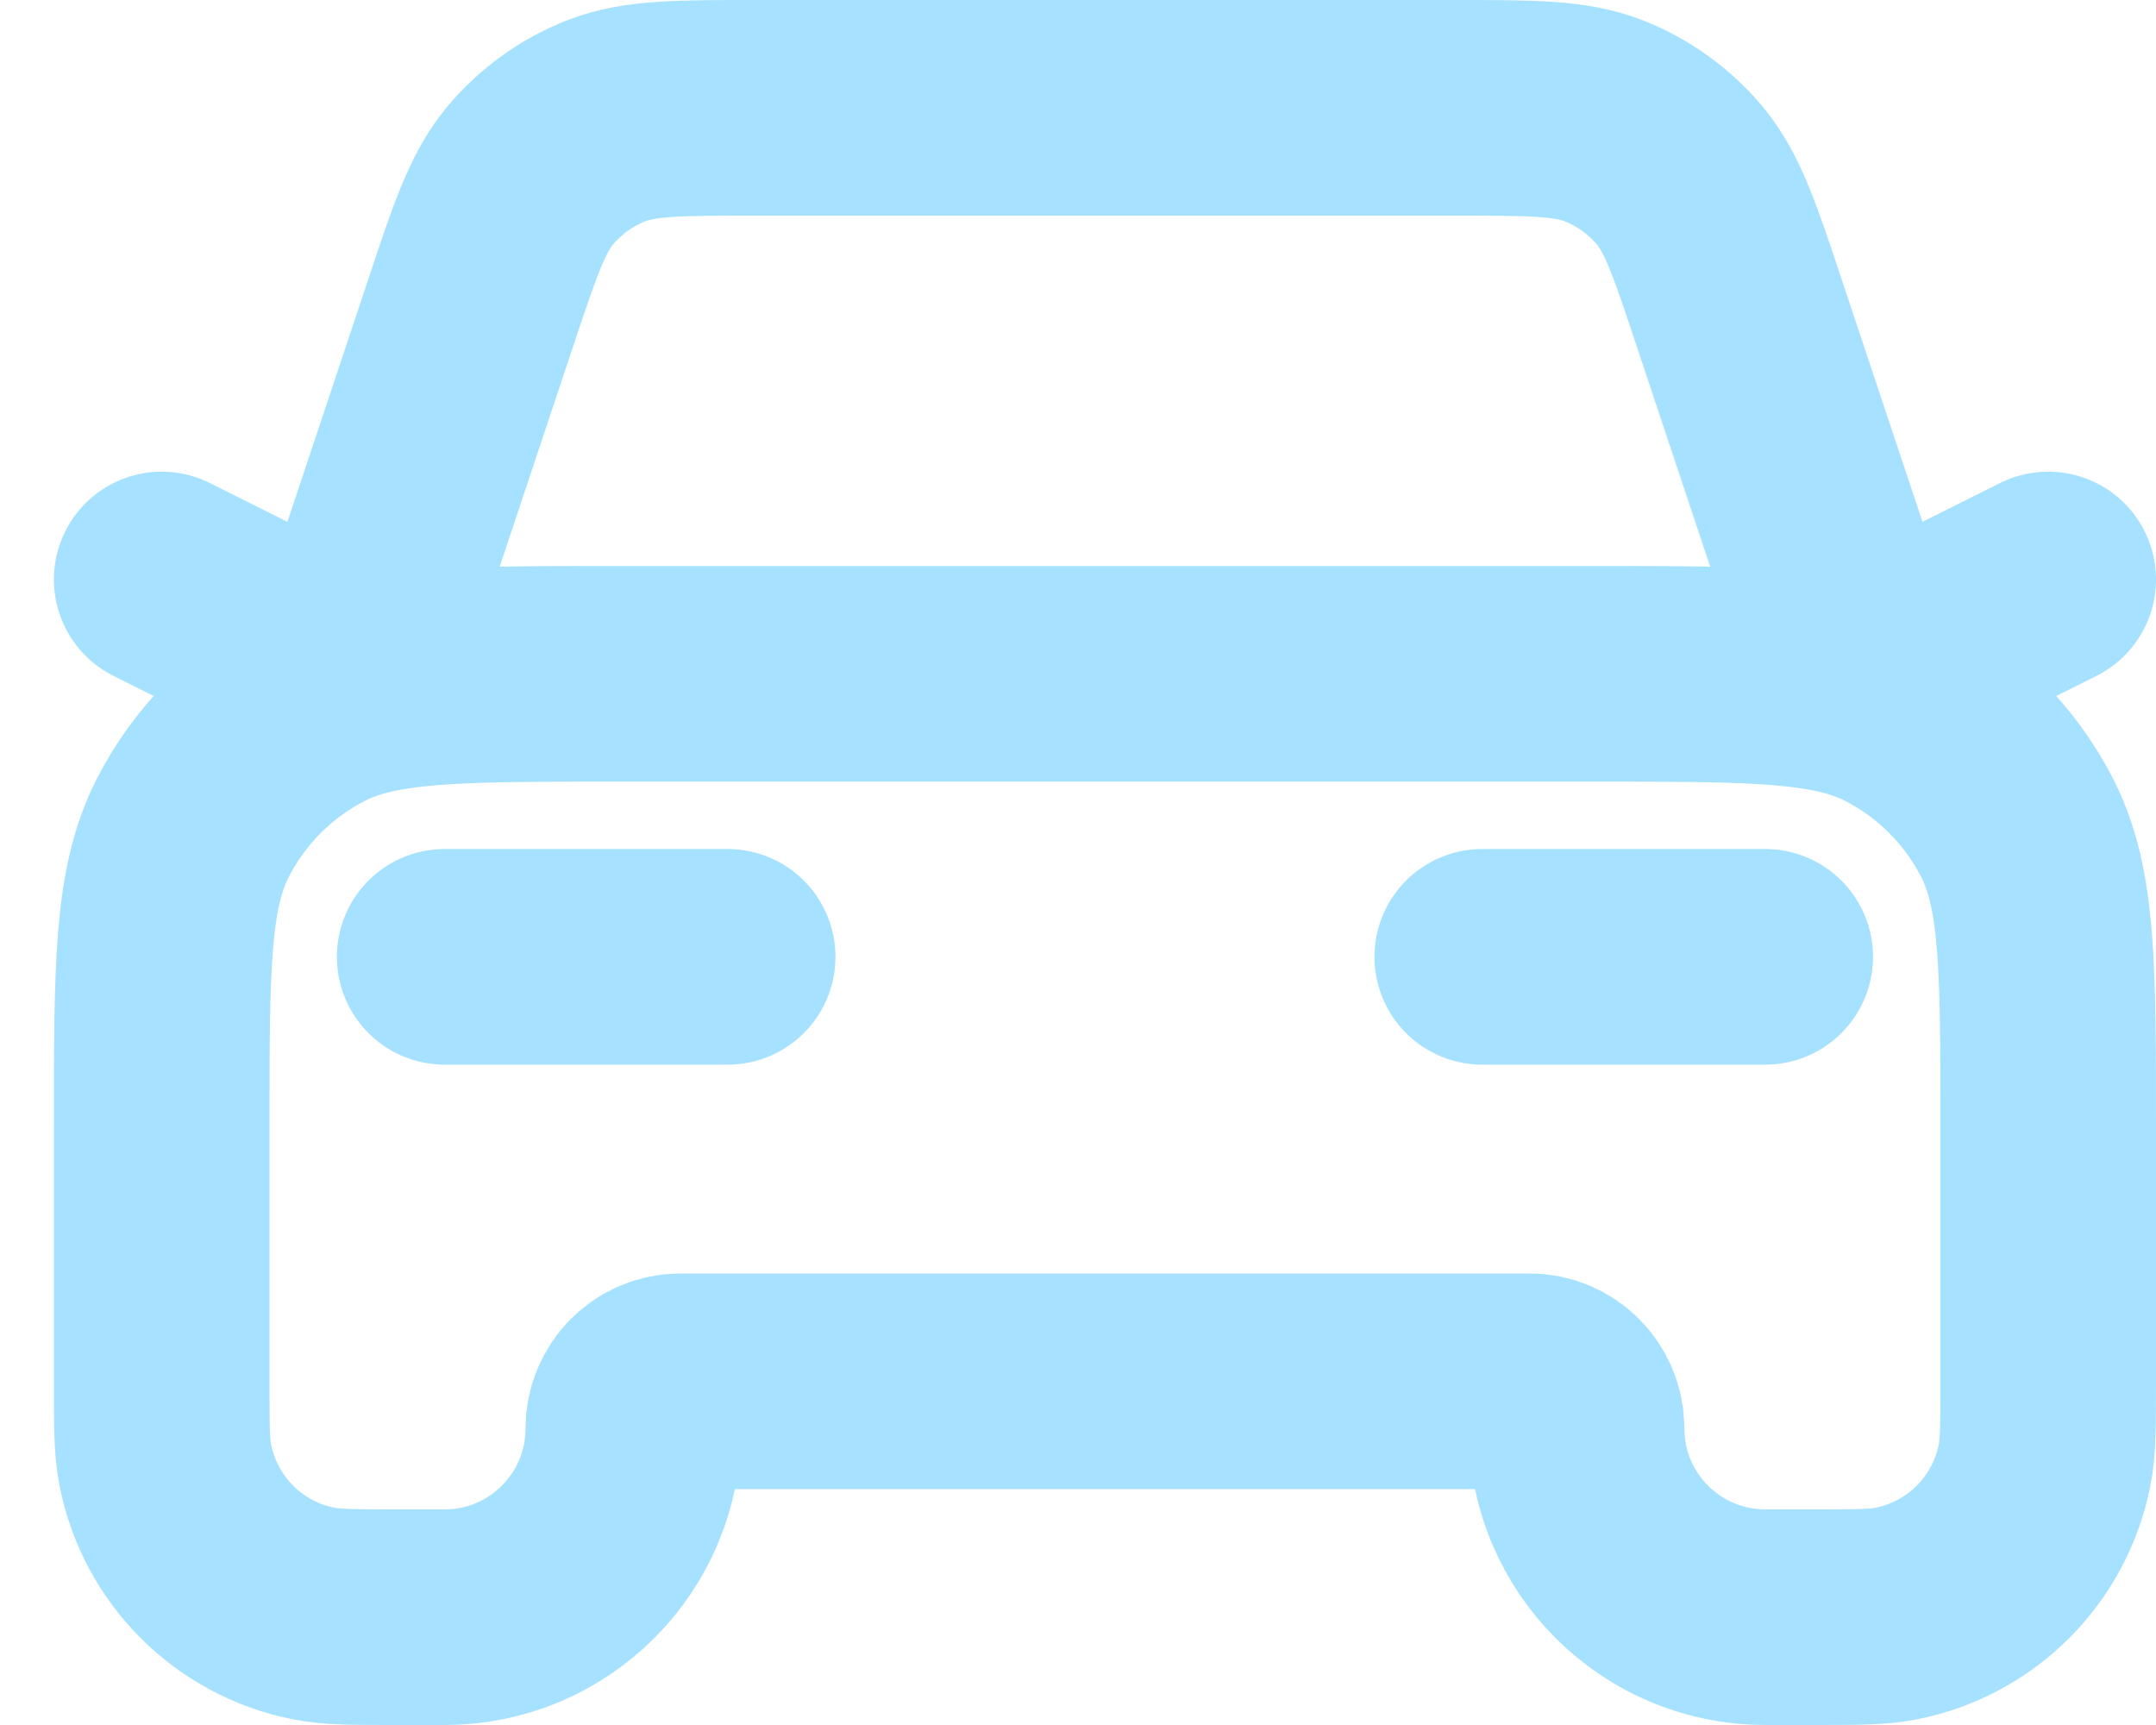 <svg width="20" height="16" viewBox="0 0 20 16" fill="none" xmlns="http://www.w3.org/2000/svg">
<path d="M4.125 8.875H6.75M1.5 5.375L3.25 6.25L4.362 2.915C4.591 2.226 4.706 1.882 4.919 1.627C5.107 1.403 5.348 1.229 5.621 1.121C5.93 1 6.292 1 7.018 1H13.482C14.208 1 14.57 1 14.879 1.121C15.152 1.229 15.393 1.403 15.581 1.627C15.794 1.882 15.909 2.226 16.138 2.915L17.25 6.25L19 5.375M13.75 8.875H16.375M5.7 6.25H14.8C16.27 6.25 17.005 6.25 17.567 6.536C18.061 6.788 18.462 7.189 18.714 7.683C19 8.245 19 8.98 19 10.45V12.812C19 13.219 19 13.422 18.966 13.591C18.828 14.286 18.286 14.828 17.591 14.966C17.422 15 17.219 15 16.812 15H16.375C15.409 15 14.625 14.216 14.625 13.25C14.625 13.008 14.429 12.812 14.188 12.812H6.312C6.071 12.812 5.875 13.008 5.875 13.25C5.875 14.216 5.091 15 4.125 15H3.688C3.281 15 3.078 15 2.909 14.966C2.214 14.828 1.672 14.286 1.534 13.591C1.5 13.422 1.5 13.219 1.5 12.812V10.45C1.5 8.98 1.5 8.245 1.786 7.683C2.038 7.189 2.439 6.788 2.933 6.536C3.495 6.25 4.23 6.25 5.7 6.25Z" stroke="#A6E2FF" stroke-width="2" stroke-linecap="round" stroke-linejoin="round"/>
</svg>
